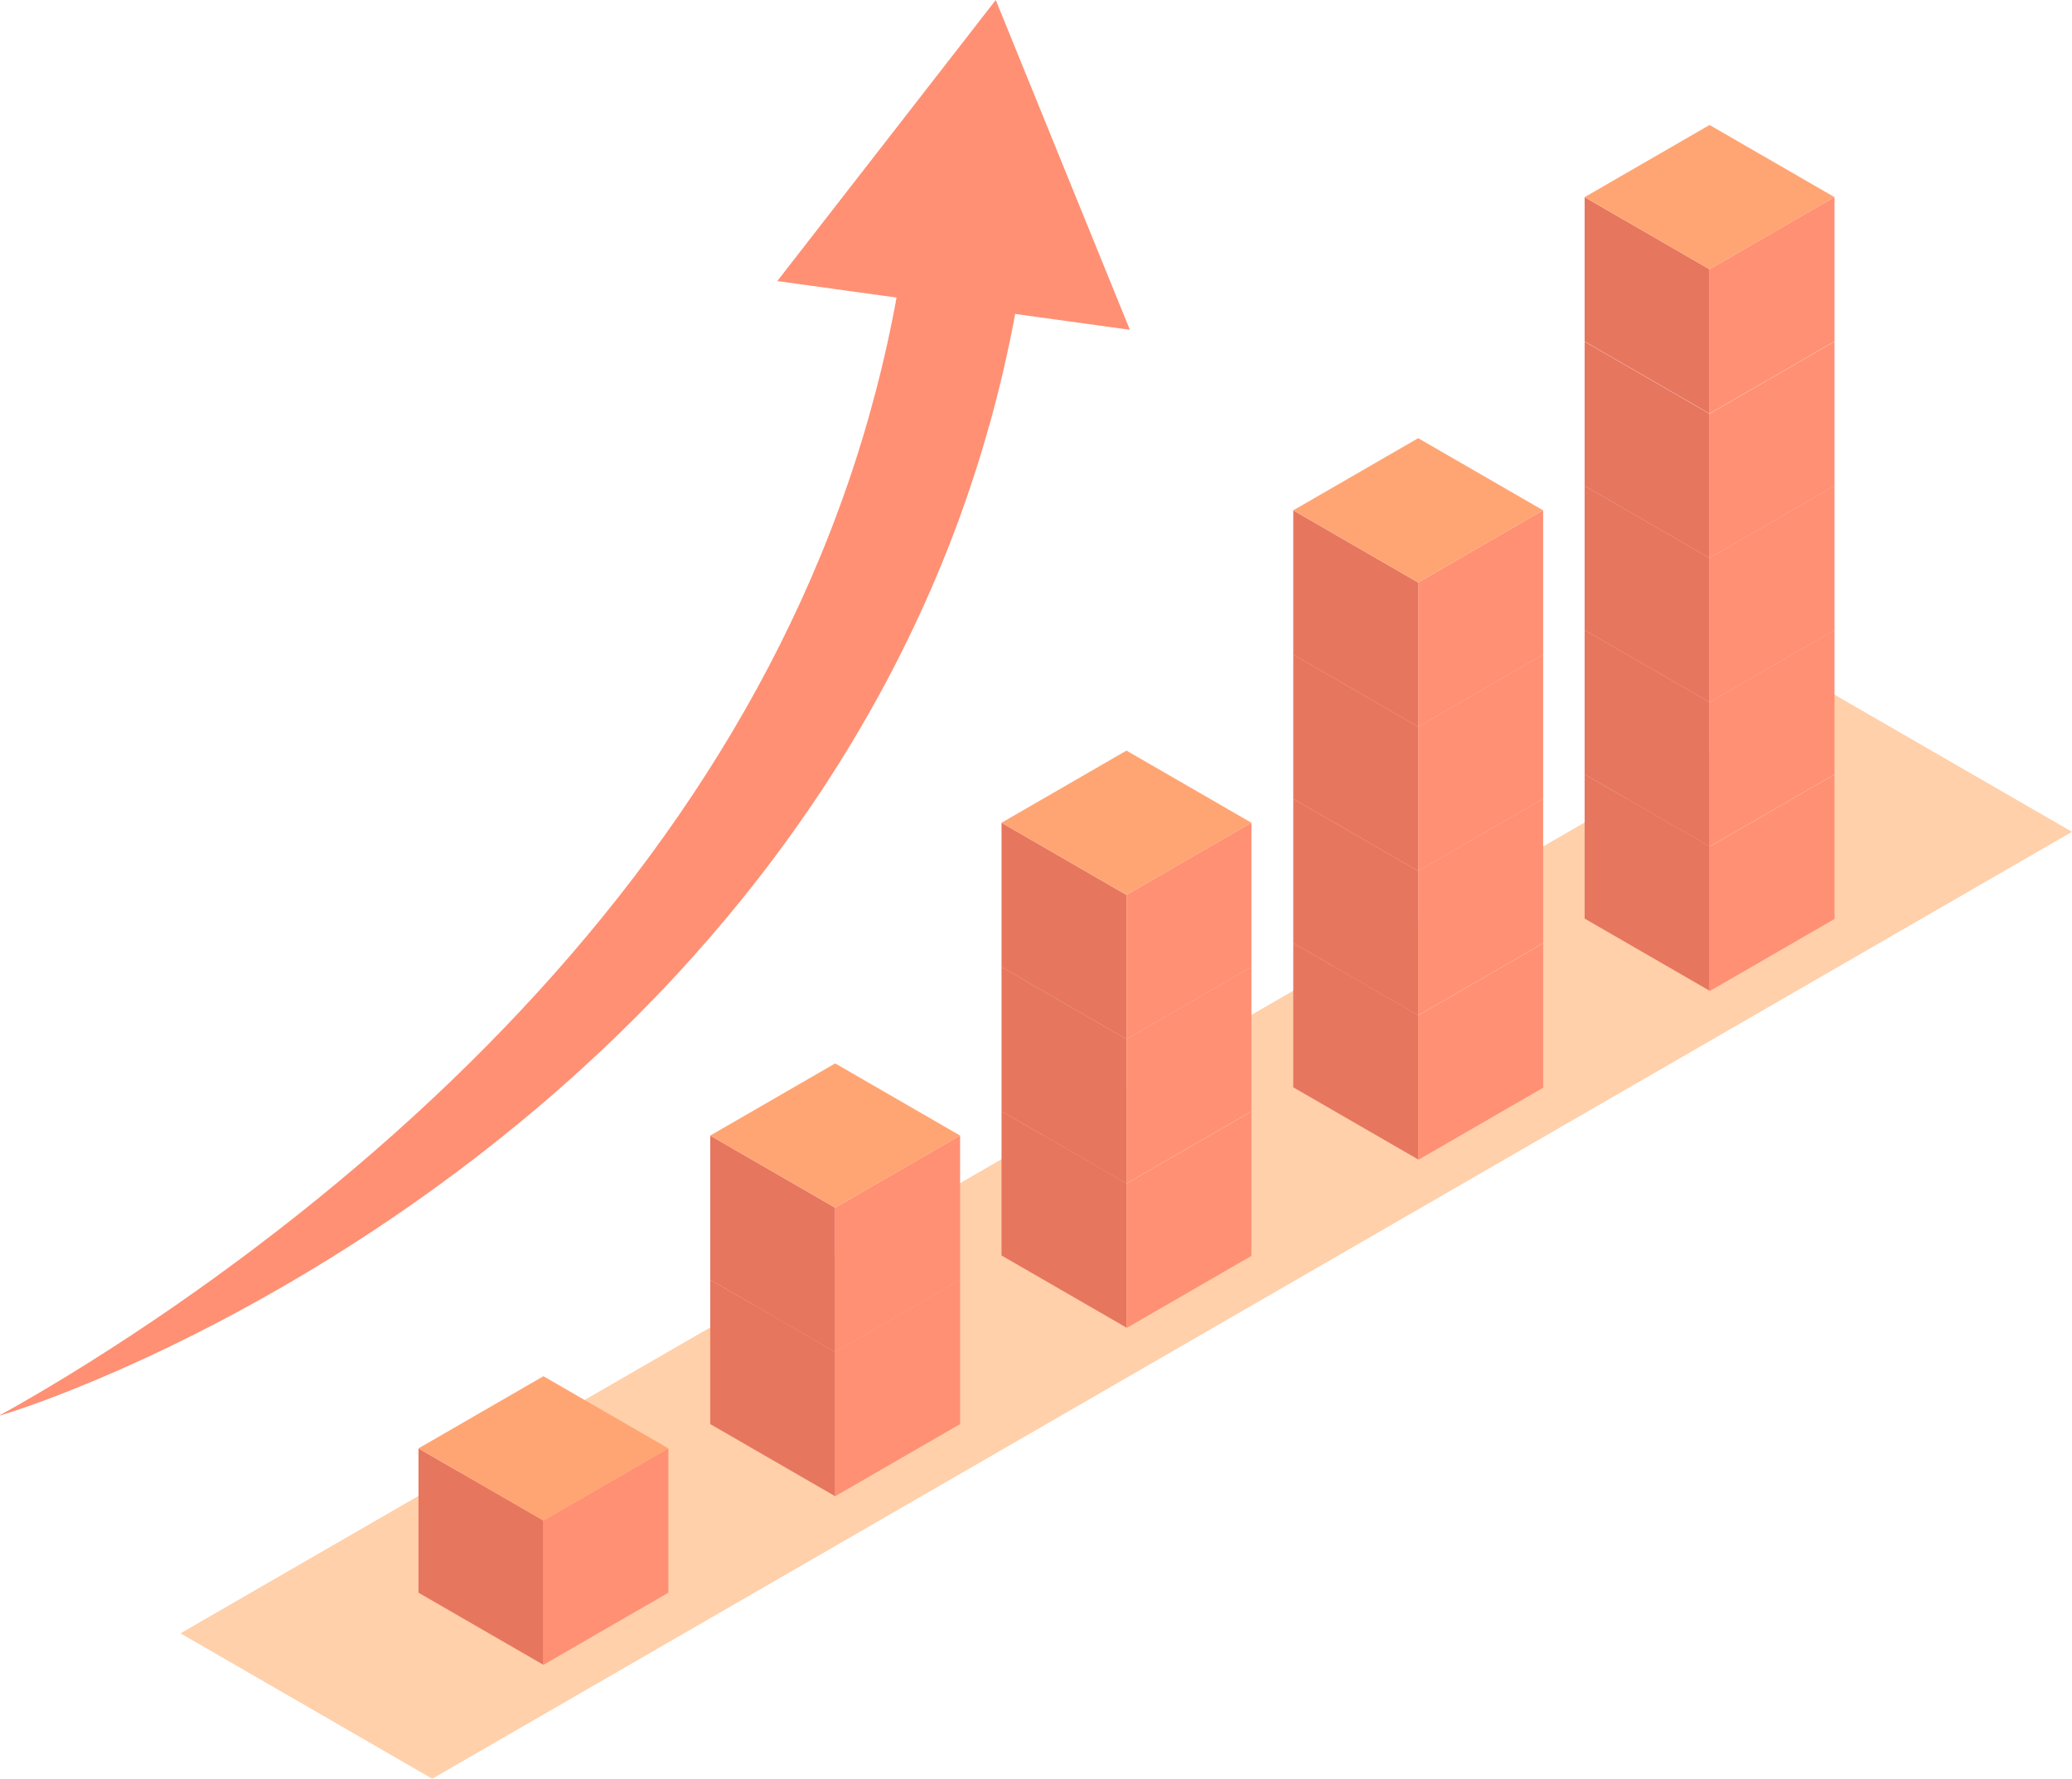 <svg width="635" height="545" viewBox="0 0 635 545" fill="none" xmlns="http://www.w3.org/2000/svg">
<path d="M557.841 210.32L55.312 500.455L132.47 545.002L634.998 254.867L557.841 210.32Z" fill="#FFD0AA"/>
<path d="M128.254 487.998L166.543 510.106V465.89L128.254 443.781V487.998Z" fill="#E7765F"/>
<path d="M217.664 436.338L255.954 458.446V414.229L217.664 392.121V436.338Z" fill="#E7765F"/>
<path d="M217.664 392.15L255.954 414.259V370.042L217.664 347.934V392.15Z" fill="#E7765F"/>
<path d="M166.547 465.873L204.836 443.758V487.988L166.547 510.104V465.873Z" fill="#FF9074"/>
<path d="M255.949 414.213L294.239 392.098V436.328L255.949 458.444V414.213Z" fill="#FF9074"/>
<path d="M255.949 370.026L294.239 347.91V392.141L255.949 414.256V370.026Z" fill="#FF9074"/>
<path d="M128.254 443.78L166.543 465.888L204.833 443.78L166.543 421.672L128.254 443.78Z" fill="#FFA574"/>
<path d="M217.664 347.933L255.954 370.041L294.243 347.933L255.954 325.824L217.664 347.933Z" fill="#FFA574"/>
<path d="M306.938 384.678L345.227 406.786V362.569L306.938 340.461V384.678Z" fill="#E7765F"/>
<path d="M306.938 340.49L345.227 362.598V318.382L306.938 296.273V340.49Z" fill="#E7765F"/>
<path d="M306.938 296.303L345.227 318.411V274.194L306.938 252.086V296.303Z" fill="#E7765F"/>
<path d="M345.227 362.686L383.516 340.57V384.801L345.227 406.916V362.686Z" fill="#FF9074"/>
<path d="M345.227 318.369L383.516 296.254V340.485L345.227 362.6V318.369Z" fill="#FF9074"/>
<path d="M345.227 274.182L383.516 252.066V296.297L345.227 318.412V274.182Z" fill="#FF9074"/>
<path d="M306.938 252.089L345.227 274.197L383.516 252.089L345.227 229.98L306.938 252.089Z" fill="#FFA574"/>
<path d="M396.34 333.15L434.629 355.259V311.042L396.34 288.934V333.15Z" fill="#E7765F"/>
<path d="M396.34 288.963L434.629 311.071V266.854L396.34 244.746V288.963Z" fill="#E7765F"/>
<path d="M396.34 244.771L434.629 266.88V222.663L396.34 200.555V244.771Z" fill="#E7765F"/>
<path d="M396.34 200.584L434.629 222.692V178.476L396.34 156.367V200.584Z" fill="#E7765F"/>
<path d="M434.633 311.154L472.922 289.039V333.27L434.633 355.385V311.154Z" fill="#FF9074"/>
<path d="M434.633 266.838L472.922 244.723V288.953L434.633 311.069V266.838Z" fill="#FF9074"/>
<path d="M434.633 222.651L472.922 200.535V244.766L434.633 266.881V222.651Z" fill="#FF9074"/>
<path d="M434.633 178.463L472.922 156.348V200.578L434.633 222.694V178.463Z" fill="#FF9074"/>
<path d="M396.34 156.366L434.629 178.474L472.919 156.366L434.629 134.258L396.34 156.366Z" fill="#FFA574"/>
<path d="M485.637 104.619L523.926 126.727V82.51L485.637 60.402V104.619Z" fill="#E7765F"/>
<path d="M523.926 82.494L562.215 60.379V104.61L523.926 126.725V82.494Z" fill="#FF9074"/>
<path d="M485.637 281.451L523.926 303.559V259.343L485.637 237.234V281.451Z" fill="#E7765F"/>
<path d="M485.637 237.26L523.926 259.368V215.151L485.637 193.043V237.26Z" fill="#E7765F"/>
<path d="M485.637 193.076L523.926 215.184V170.968L485.637 148.859V193.076Z" fill="#E7765F"/>
<path d="M485.637 148.888L523.926 170.997V126.78L485.637 104.672V148.888Z" fill="#E7765F"/>
<path d="M523.926 259.455L562.215 237.34V281.57L523.926 303.686V259.455Z" fill="#FF9074"/>
<path d="M523.926 215.139L562.215 193.023V237.254L523.926 259.369V215.139Z" fill="#FF9074"/>
<path d="M523.926 170.955L562.215 148.84V193.07L523.926 215.186V170.955Z" fill="#FF9074"/>
<path d="M523.926 126.768L562.215 104.652V148.883L523.926 170.998V126.768Z" fill="#FF9074"/>
<path d="M485.637 60.401L523.926 82.51L562.216 60.401L523.926 38.293L485.637 60.401Z" fill="#FFA574"/>
<path d="M0 433.564C2.325 432.309 4.625 431.015 6.913 429.704C9.203 428.398 11.476 427.065 13.741 425.725C18.269 423.038 22.757 420.299 27.204 417.504C36.101 411.921 44.852 406.148 53.457 400.2C70.668 388.306 87.3 375.71 103.275 362.447C111.261 355.814 119.083 349.014 126.716 342.037C134.348 335.059 141.794 327.909 149.038 320.588C163.509 305.93 177.178 290.593 189.797 274.533C202.419 258.477 214.019 241.725 224.368 224.313C234.718 206.903 243.824 188.842 251.494 170.238L252.21 168.493C252.449 167.912 252.691 167.332 252.919 166.746L254.309 163.24L254.655 162.363L254.99 161.482L255.66 159.72C256.106 158.546 256.558 157.374 256.981 156.19L258.275 152.651L259.521 149.096L260.142 147.318L260.738 145.531L261.927 141.959C262.686 139.566 263.472 137.182 264.185 134.775L264.732 132.975C264.915 132.375 265.097 131.774 265.267 131.17L266.312 127.555C267.67 122.725 268.965 117.877 270.133 112.999C270.744 110.566 271.277 108.115 271.839 105.671C271.984 105.061 272.104 104.445 272.237 103.832L272.63 101.993C272.891 100.766 273.161 99.542 273.396 98.309L274.126 94.619C274.252 94.005 274.356 93.386 274.47 92.769L274.807 90.918C275.277 88.454 275.671 85.976 276.091 83.503C276.875 78.547 277.612 73.582 278.212 68.597L278.442 66.728C278.517 66.105 278.6 65.483 278.662 64.858L278.862 62.985C278.9 62.674 278.911 62.359 279.003 62.053C279.046 61.9 279.103 61.748 279.174 61.598C279.209 61.523 279.248 61.448 279.293 61.373C279.336 61.299 279.378 61.224 279.431 61.151C279.629 60.856 279.881 60.566 280.207 60.283L280.322 60.176C280.358 60.14 280.4 60.105 280.449 60.07L280.724 59.86C280.897 59.719 281.12 59.583 281.33 59.445L281.488 59.342C281.542 59.308 281.607 59.274 281.666 59.24L282.028 59.038C282.139 58.969 282.289 58.905 282.431 58.839L282.859 58.642L283.287 58.444L283.5 58.346C283.568 58.312 283.643 58.279 283.735 58.248L284.766 57.867L285.025 57.772C285.117 57.741 285.182 57.707 285.297 57.677L285.941 57.497L287.23 57.135L288.518 56.769C288.619 56.738 288.734 56.708 288.88 56.681L289.288 56.597L290.103 56.427L291.733 56.086L292.142 56L292.633 55.921L293.615 55.762L294.597 55.602L295.089 55.522L295.671 55.449L298.032 55.156L298.168 55.168L300.439 55.858C300.624 55.916 300.824 55.974 300.999 56.031L301.467 56.196L302.404 56.527L303.34 56.86L303.809 57.027L304.195 57.186L305.735 57.827L306.504 58.149L306.889 58.311C307.028 58.365 307.135 58.417 307.228 58.468L308.426 59.085L309.624 59.706L310.222 60.017C310.33 60.069 310.387 60.117 310.472 60.168L310.707 60.318L311.648 60.92C311.732 60.971 311.8 61.02 311.86 61.068L312.051 61.215L312.434 61.509L312.816 61.803C312.943 61.901 313.078 62 313.174 62.095L313.49 62.384C313.541 62.432 313.598 62.481 313.645 62.529L313.781 62.671C313.959 62.861 314.156 63.052 314.29 63.238L314.513 63.519C314.552 63.566 314.586 63.612 314.613 63.658L314.702 63.797C314.957 64.168 315.138 64.532 315.265 64.891C315.301 64.981 315.325 65.07 315.35 65.159C315.377 65.248 315.399 65.337 315.417 65.425C315.452 65.602 315.473 65.777 315.481 65.951C315.503 66.299 315.443 66.638 315.41 66.981L315.186 69.033C315.116 69.717 315.025 70.399 314.941 71.082L314.686 73.131L314.431 75.18L314.301 76.204L314.158 77.227L313.585 81.317L313.441 82.339L313.281 83.359L312.96 85.4L312.638 87.44C312.53 88.12 312.425 88.8 312.303 89.478C311.829 92.192 311.38 94.909 310.849 97.613L310.461 99.642C310.33 100.318 310.208 100.996 310.064 101.67L309.227 105.716C308.956 107.067 308.649 108.41 308.35 109.755C308.047 111.099 307.76 112.446 307.44 113.786C306.791 116.464 306.169 119.148 305.467 121.812C304.124 127.157 302.607 132.456 301.034 137.735L299.821 141.684C299.621 142.343 299.409 142.998 299.195 143.652L298.557 145.617C297.722 148.241 296.812 150.841 295.927 153.447C295.475 154.748 295.001 156.04 294.538 157.336L293.839 159.279L293.115 161.212L291.66 165.075L290.152 168.916C288.106 174.024 285.996 179.104 283.735 184.115C274.762 204.189 264.13 223.461 252.099 241.713C240.07 259.97 226.661 277.217 212.168 293.37C211.27 294.387 210.348 295.382 209.438 296.386L208.066 297.888L206.681 299.376L205.295 300.863C204.835 301.36 204.371 301.854 203.903 302.343L201.102 305.286C197.341 309.183 193.525 313.019 189.647 316.786C185.776 320.559 181.831 324.249 177.839 327.879L176.342 329.24L174.834 330.588C173.828 331.486 172.826 332.388 171.81 333.274C170.794 334.16 169.786 335.054 168.764 335.932L165.701 338.567C157.495 345.547 149.089 352.261 140.501 358.705C131.912 365.147 123.138 371.313 114.206 377.209C96.341 388.999 77.834 399.701 58.809 409.249C49.29 414.012 39.646 418.494 29.863 422.62C27.415 423.647 24.963 424.661 22.5 425.646C20.035 426.627 17.566 427.594 15.082 428.522C12.601 429.456 10.109 430.359 7.607 431.229C5.101 432.092 2.592 432.938 0.052 433.691L0.001 433.565L0 433.564Z" fill="#FF9074"/>
<path d="M305.165 0L346.273 101.046L238.211 86.123L305.165 0Z" fill="#FF9074"/>
</svg>
